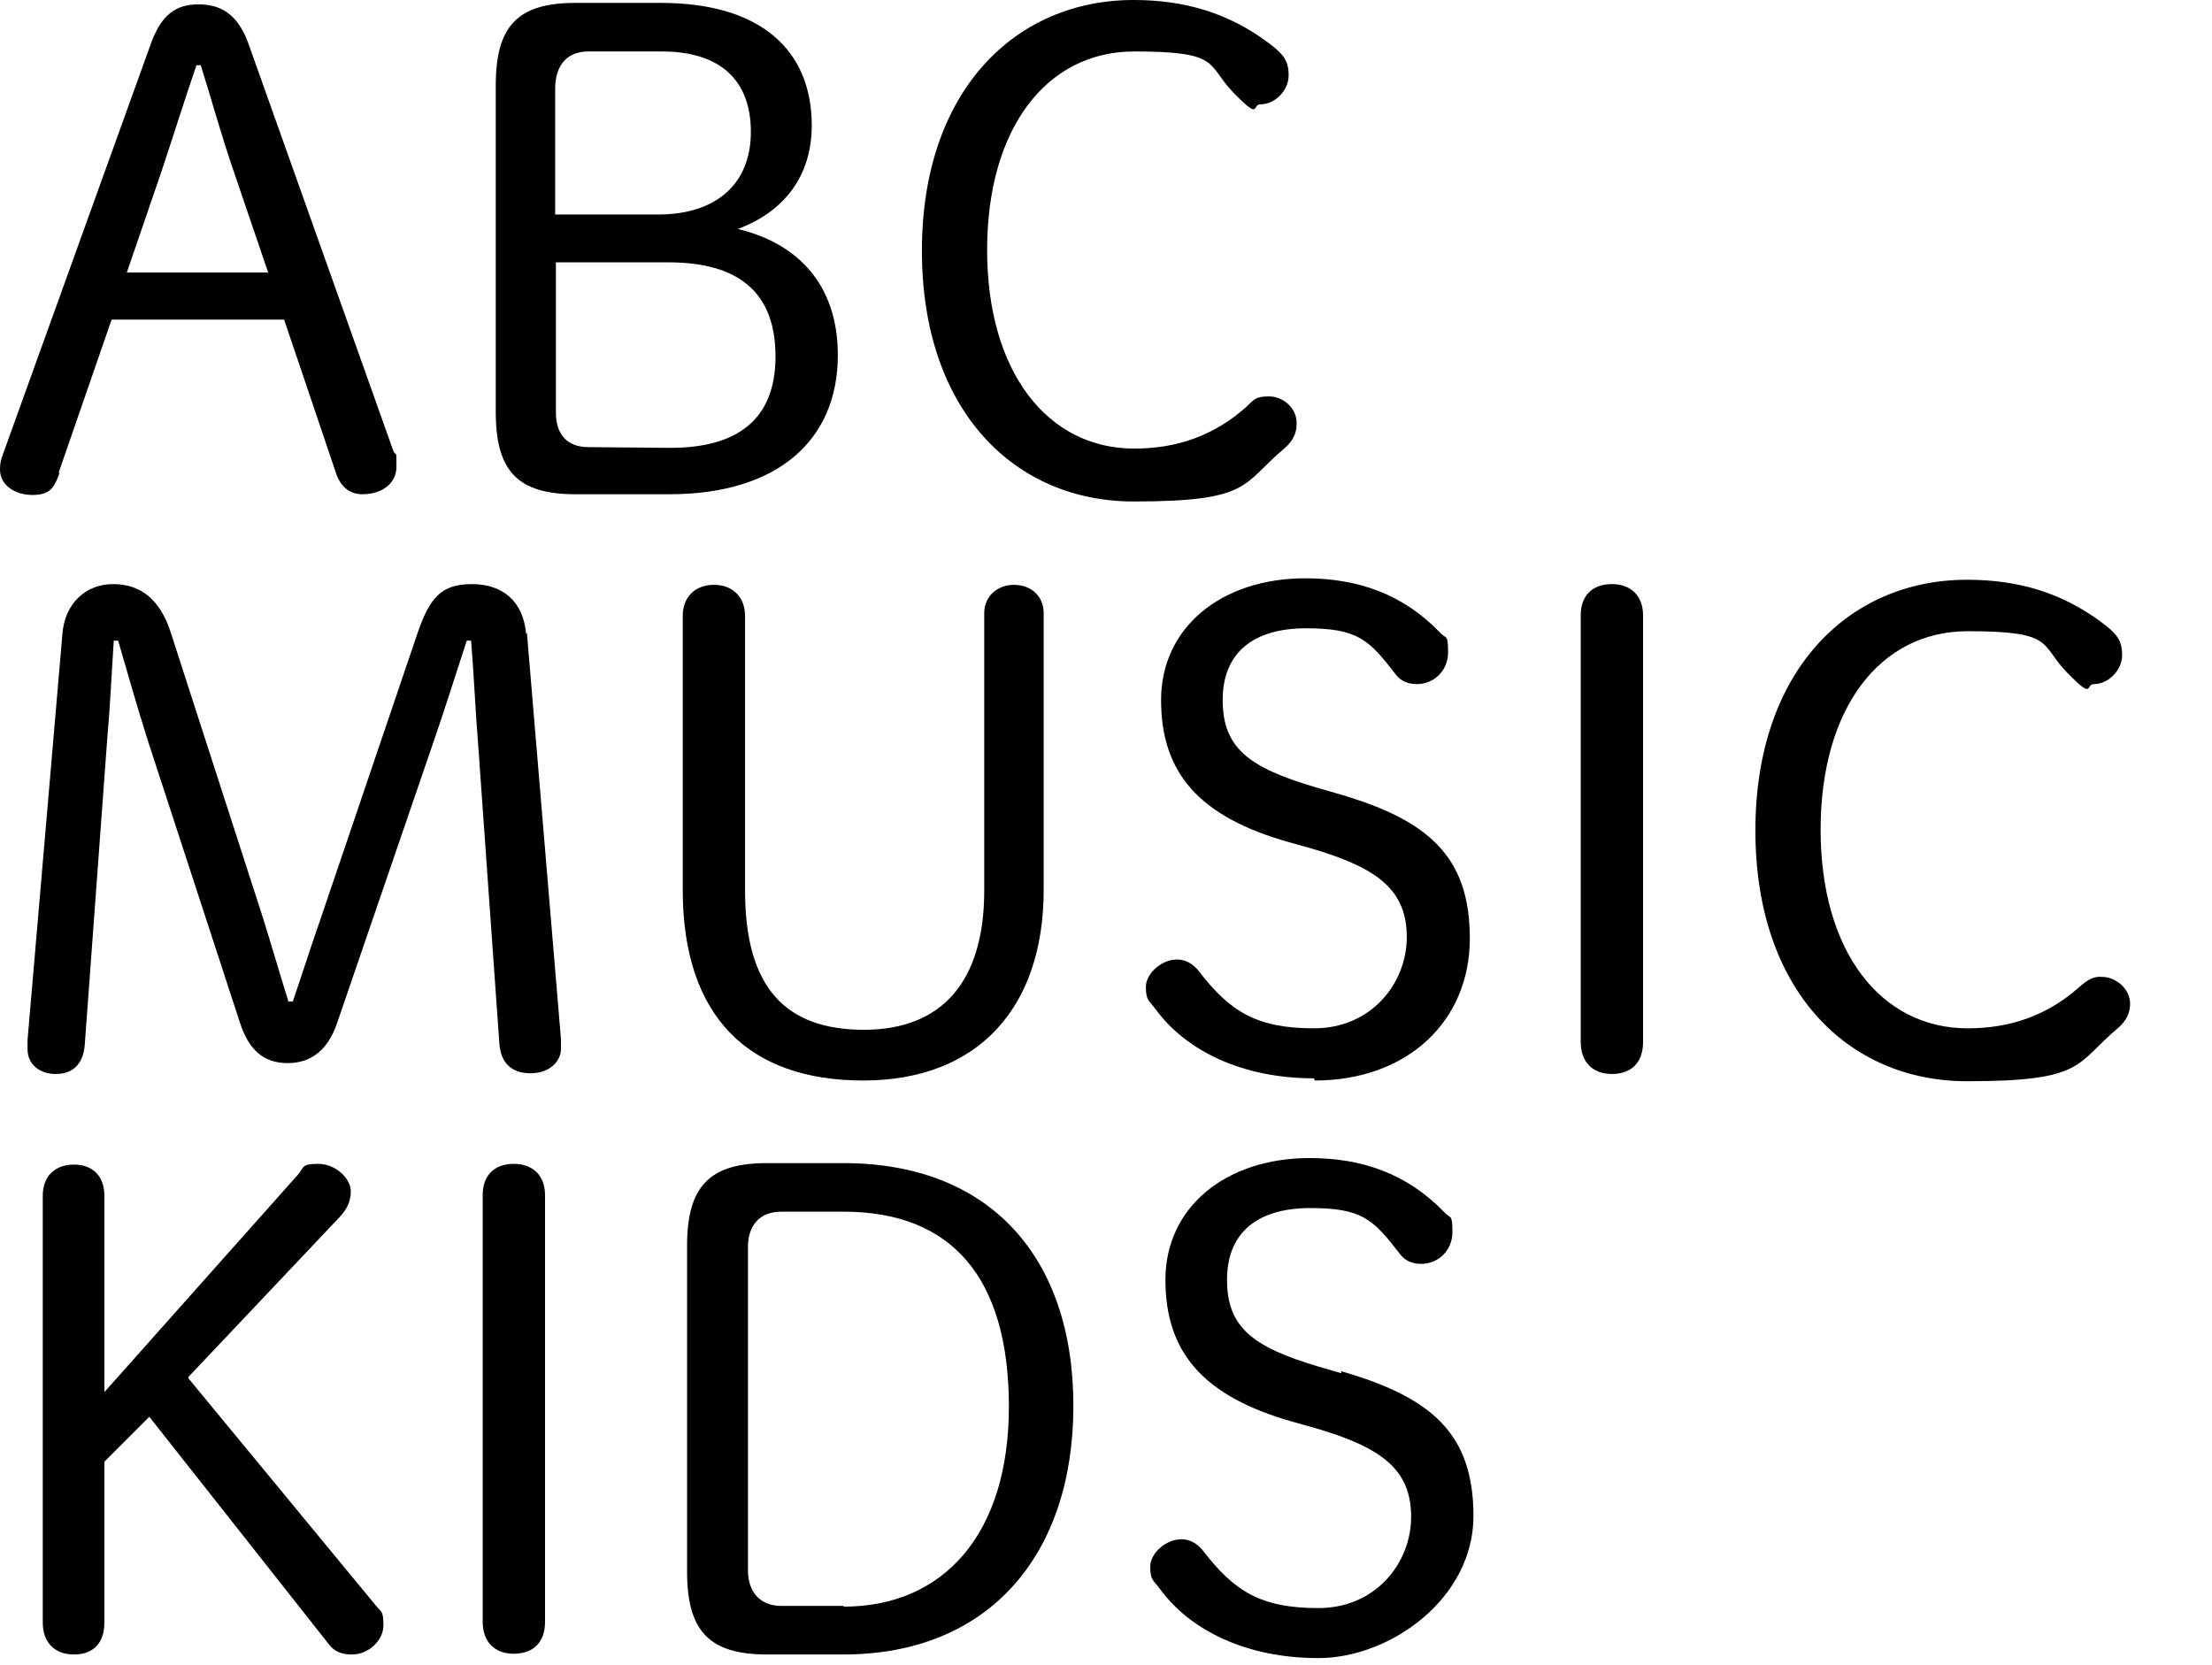 <?xml version="1.0" encoding="utf-8"?>
<!-- Generator: Adobe Illustrator 28.0.0, SVG Export Plug-In . SVG Version: 6.00 Build 0)  -->
<svg version="1.1" id="_レイヤー_2" xmlns="http://www.w3.org/2000/svg" xmlns:xlink="http://www.w3.org/1999/xlink" x="0px"
	 y="0px" viewBox="0 0 305.2 229.8" style="enable-background:new 0 0 305.2 229.8;" xml:space="preserve">
<g id="_レイヤー_1のコピー">
	<g>
		<path d="M8.2,65.3l-0.1-0.1l7.3-21.1h23.8l7.1,21c0.6,2,1.9,3.1,3.7,3.1c2.6,0,4.7-1.4,4.7-3.8s0-1.4-0.4-2.1L34.2,5.8
			c-1.4-3.7-3.6-5.2-6.8-5.2s-5.1,1.5-6.5,5.2L0.4,62.7C0.1,63.4,0,64.1,0,64.8c0,2.1,2,3.5,4.5,3.5S7.5,67.2,8.2,65.3z M22.3,23.6
			c1.6-4.8,3.1-9.6,4.8-14.6h0.6c1.6,5.1,2.9,9.9,4.6,14.8L37,37.6H17.5L22.3,23.6z"/>
		<path d="M115.6,49L115.6,49C115.6,49.1,115.6,49.1,115.6,49L115.6,49z"/>
		<path d="M115.6,49c0-9.6-5.4-15.4-13.8-17.4c6.4-2.4,10.2-7.3,10.2-14.3c0-10.5-7.2-16.9-20.8-16.9H79.4c-8,0-11,3.2-11,11.4v45
			c0,8.2,3,11.4,11,11.4h13C107.1,68.2,115.6,60.9,115.6,49z M76.6,12L76.6,12c0.1-3.1,1.7-4.9,4.6-4.9h10.1c8,0,12.3,3.9,12.3,11.1
			s-4.8,11.4-12.8,11.4H76.6V12z M92.5,61.8L92.5,61.8l-11.3-0.1c-2.9,0-4.5-1.7-4.5-4.8V36.2h15.5c9.8,0,14.8,4.2,14.8,13
			S101.6,61.8,92.5,61.8z"/>
		<path d="M178.9,58.5L178.9,58.5c0.1-2.1-1.8-3.8-3.8-3.8s-2.1,0.5-3.2,1.5c-4.4,3.9-9.5,5.7-15.4,5.7c-12,0-20.3-10.6-20.3-27.4
			s8.2-27.4,20.3-27.4s9.9,1.8,13.7,5.7s2.5,1.6,3.7,1.6c2,0,3.9-1.9,3.9-4s-0.8-3-2.8-4.5C169.5,1.8,163.5,0,156.4,0
			c-16.3,0-29.2,12.5-29.2,34.6s12.8,34.6,29.2,34.6s14.9-2.4,20.9-7.4C178.4,60.8,178.9,59.8,178.9,58.5z"/>
		<path d="M72.6,87.5c-0.4-4.5-3.2-6.9-7.5-6.9s-5.8,2-7.4,6.5l-13.4,39.5c-1.3,3.7-2.6,7.8-3.9,11.6h-0.6c-1.2-3.8-2.4-8-3.6-11.8
			L23.5,87.1c-1.5-4.5-4.2-6.5-7.9-6.5s-6.7,2.6-7,7l-4.8,55.9c0,0.5,0,1,0,1.3c0,2,1.6,3.4,3.9,3.4s3.8-1.3,4-4.1l3.1-42.2
			c0.4-4.4,0.6-9.1,0.9-13.5h0.6c1.3,4.5,2.7,9.4,4.1,13.8l12.7,38.9c1.2,3.7,3.2,5.6,6.6,5.6c3.4,0,5.6-2,6.8-5.5l13.2-38.5
			c1.6-4.6,3.1-9.4,4.7-14.3H65c0.4,4.8,0.6,9.9,1,14.7l2.9,40.9c0.2,2.7,1.7,4.1,4.3,4.1c2.6,0,4.2-1.6,4.2-3.4c0-0.8,0-1,0-1.1
			l0,0c0,0,0-0.1,0-0.2l-4.7-56.1L72.6,87.5z"/>
		<path d="M119.1,149.1c15.8,0,24.9-10,24.9-26.3V84.6c0-2.4-1.8-3.9-4.1-3.9s-4.1,1.6-4.1,3.9v38.3c0,12.5-5.8,19.2-16.6,19.2
			s-16.4-5.8-16.4-19.2V85c0-2.7-1.8-4.3-4.3-4.3s-4.3,1.6-4.3,4.3v37.8C94.2,140.3,103.3,149.1,119.1,149.1z"/>
		<path d="M181.3,148.8l0.1,0.3c12.8,0,21.4-8.2,21.4-19.6s-5.8-16.4-18.3-20l-3.1-0.9c-9.1-2.7-12.7-5.4-12.7-12s4.3-9.9,11.5-9.9
			s8.7,1.6,12.4,6.4c0.7,0.9,1.7,1.3,2.9,1.3c2.3,0,4.3-1.8,4.3-4.4s-0.3-1.8-1.1-2.7c-5.1-5.3-11.3-7.5-18.6-7.5
			c-11.6,0-19.9,6.8-19.9,16.8s5.2,16.1,17.6,19.6l3.2,0.9c9.2,2.7,13.1,5.8,13.1,12.2s-4.9,12.6-12.8,12.6s-11.6-2.3-15.9-7.9
			c-0.8-1-1.8-1.6-3-1.6c-2.1,0-4.3,1.9-4.3,3.8s0.5,1.9,1.3,3C163.6,145,171.4,148.8,181.3,148.8z"/>
		<path d="M222.4,80.6c-2.7,0-4.3,1.6-4.3,4.3v58.9c0,2.7,1.6,4.4,4.3,4.4s4.3-1.6,4.3-4.4V84.9C226.7,82.2,225,80.6,222.4,80.6z"/>
		<path d="M290,134.8L290,134.8c-1.1-0.1-2,0.4-3.1,1.4c-4.4,3.9-9.5,5.7-15.4,5.7c-12,0-20.3-10.6-20.3-27.4s8.2-27.4,20.3-27.4
			s9.9,1.8,13.7,5.7c3.8,3.9,2.5,1.6,3.7,1.6c2,0,3.9-1.9,3.9-4s-0.8-3-2.8-4.5c-5.5-4.1-11.5-5.9-18.6-5.9
			c-16.3,0-29.2,12.5-29.2,34.6s12.8,34.6,29.2,34.6s14.9-2.4,20.9-7.4c1.1-1,1.6-2,1.6-3.3C293.9,136.5,292,134.8,290,134.8z"/>
		<path d="M26,190.2V190l20.9-22.1c1.1-1.2,1.5-2.3,1.5-3.5c0-1.8-2.1-3.8-4.5-3.8s-1.9,0.5-2.8,1.5l-26.7,30V165
			c0-2.7-1.6-4.3-4.2-4.3s-4.3,1.6-4.3,4.3v58.9c0,2.7,1.6,4.4,4.3,4.4s4.2-1.6,4.2-4.4v-22.2l6.2-6.2l24.7,31.3
			c0.8,1.1,1.8,1.5,3.3,1.5c2.2,0,4.3-1.9,4.3-4s-0.3-1.8-1-2.7L26,190.2z"/>
		<path d="M70.9,160.6c-2.7,0-4.3,1.6-4.3,4.3v58.9c0,2.7,1.6,4.4,4.3,4.4s4.3-1.6,4.3-4.4v-58.9C75.2,162.2,73.5,160.6,70.9,160.6z
			"/>
		<path d="M116.4,160.5h-10.6c-7.9,0-11,3.2-11,11.4v45c0,8.2,3.1,11.4,11,11.4h10.6c20,0,31.7-13.7,31.7-34.3
			S136.5,160.5,116.4,160.5z M116.4,221.7v-0.1h-8.6c-2.9,0-4.6-1.9-4.6-4.9v-44.6c0-3,1.6-4.9,4.6-4.9h8.6c15,0,22.8,9.2,22.8,26.9
			S130.1,221.7,116.4,221.7z"/>
		<path d="M185,189.2l0.1,0.3l-3.1-0.9c-9.1-2.7-12.7-5.4-12.7-12s4.3-9.9,11.5-9.9s8.7,1.6,12.4,6.4c0.7,0.9,1.7,1.3,2.9,1.3
			c2.3,0,4.3-1.8,4.3-4.4c0-2.6-0.3-1.8-1.1-2.7c-5.1-5.3-11.3-7.5-18.6-7.5c-11.6,0-19.9,6.8-19.9,16.8s5.2,16.1,17.6,19.6l3.2,0.9
			c9.2,2.7,13.1,5.8,13.1,12.2s-4.9,12.6-12.8,12.6c-7.9,0-11.6-2.3-15.9-7.9c-0.8-1-1.8-1.6-3-1.6c-2.1,0-4.3,1.9-4.3,3.8
			c0,1.9,0.5,1.9,1.3,3c4.2,5.8,12,9.6,21.9,9.6s21.4-8.2,21.4-19.6C203.3,197.8,197.5,192.8,185,189.2z"/>
	</g>
</g>
</svg>
